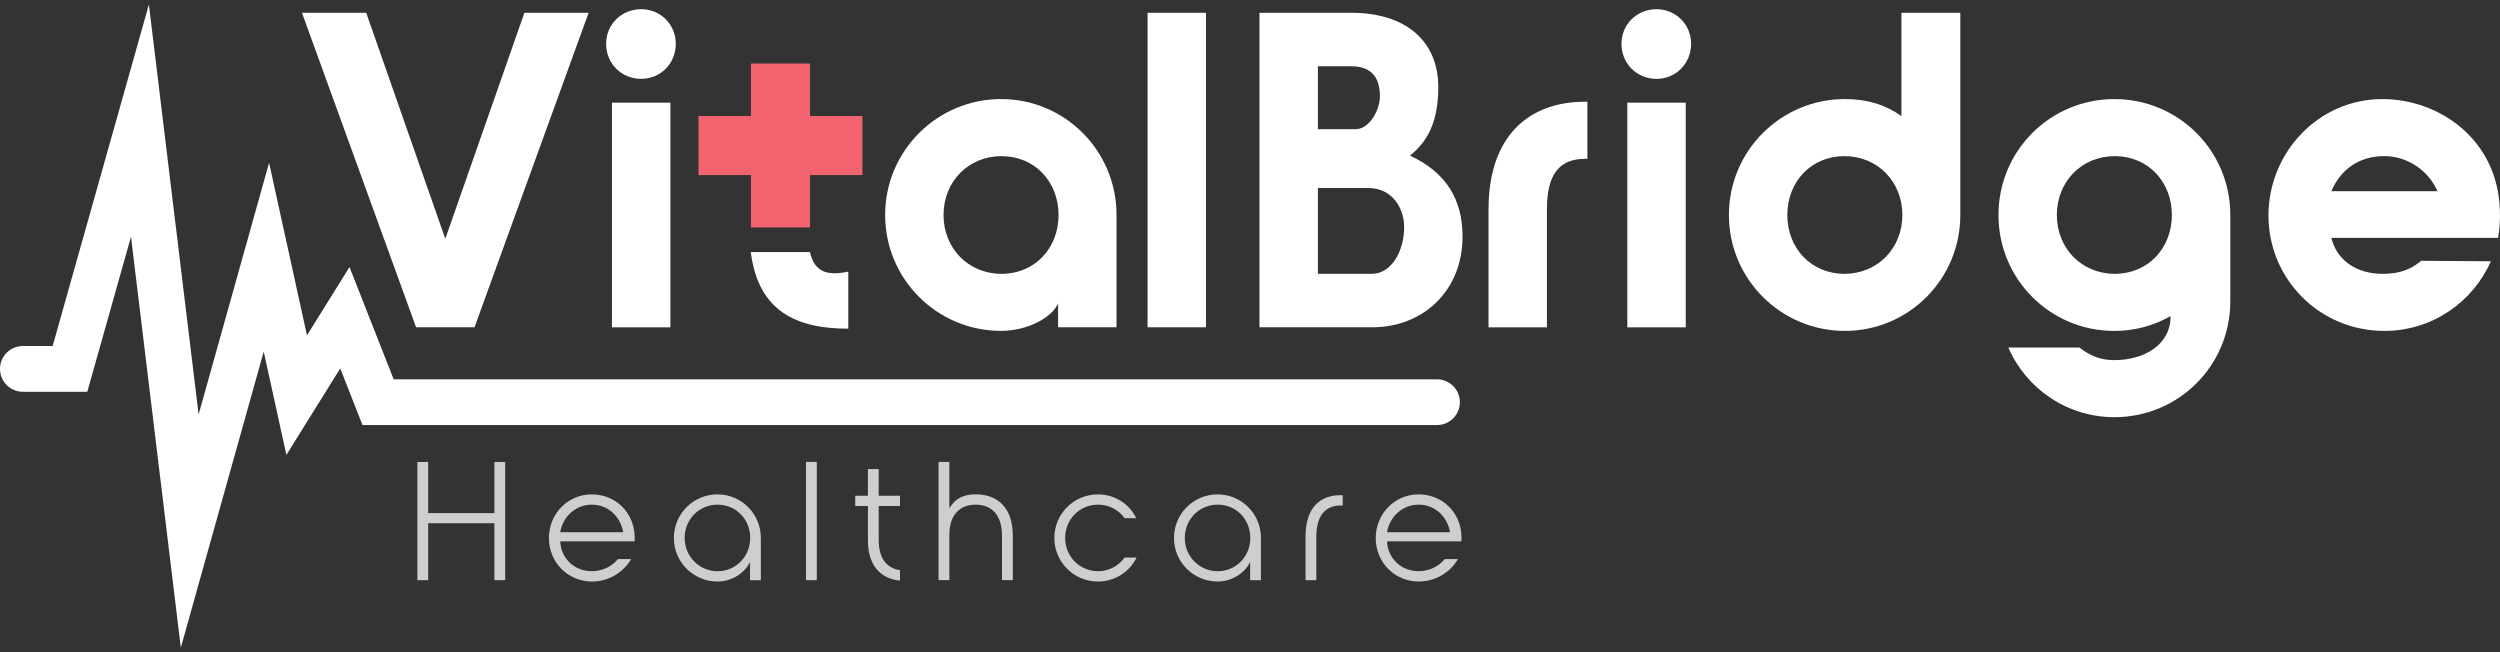 <svg xmlns="http://www.w3.org/2000/svg" fill="none" viewBox="0 0 184 48" height="48" width="184">
<rect x="0" y="0" width="184" height="48" fill="#333333" stroke="none"/>
<path fill="#CECECE" d="M37.182 33.999V42.701H36.386V38.511H31.514V42.701H30.719V33.999H31.514V37.766H36.386V33.999H37.182Z"></path>
<path fill="#CECECE" d="M43.557 36.386C45.234 36.386 46.665 37.642 46.714 39.507C46.726 39.631 46.714 39.742 46.701 39.841H41.232C41.282 41.072 42.25 42.04 43.555 42.04C44.35 42.04 45.047 41.681 45.483 41.146H46.453C45.88 42.154 44.763 42.8 43.57 42.8C41.779 42.8 40.4 41.371 40.4 39.606C40.398 37.84 41.766 36.386 43.557 36.386ZM45.868 39.17C45.668 38.027 44.761 37.143 43.568 37.143C42.337 37.143 41.417 38.05 41.232 39.17H45.868Z"></path>
<path fill="#CECECE" d="M49.596 39.593C49.596 37.815 51.037 36.386 52.803 36.386C54.569 36.386 55.998 37.815 55.998 39.593V42.701H55.202V41.371C54.792 42.192 53.859 42.8 52.803 42.8C51.037 42.8 49.596 41.369 49.596 39.593ZM55.215 39.593C55.215 38.225 54.183 37.143 52.816 37.143C51.448 37.143 50.391 38.225 50.391 39.593C50.391 40.961 51.473 42.042 52.816 42.042C54.158 42.04 55.215 40.959 55.215 39.593Z"></path>
<path fill="#CECECE" d="M59.32 42.699V33.997H60.116V42.699H59.32Z"></path>
<path fill="#CECECE" d="M64.673 37.243V39.741C64.673 41.121 65.269 41.816 66.239 41.965V42.735C64.846 42.598 63.878 41.666 63.878 39.764V37.243H62.945V36.485H63.878V34.522H64.673V36.485H66.239V37.243H64.673Z"></path>
<path fill="#CECECE" d="M74.544 39.431V42.699H73.748V39.431C73.748 37.878 72.965 37.143 71.81 37.143C70.654 37.143 69.872 37.878 69.872 39.368V42.699H69.076V33.997H69.872V37.402C70.343 36.632 70.979 36.383 71.81 36.383C73.401 36.386 74.544 37.341 74.544 39.431Z"></path>
<path fill="#CECECE" d="M77.6 39.593C77.6 37.815 79.041 36.386 80.807 36.386C82.063 36.386 83.132 37.108 83.629 38.139H82.77C82.335 37.531 81.638 37.143 80.819 37.143C79.451 37.143 78.395 38.225 78.395 39.593C78.395 40.961 79.477 42.042 80.819 42.042C81.64 42.042 82.337 41.632 82.77 41.037H83.652C83.143 42.08 82.061 42.802 80.805 42.802C79.041 42.8 77.6 41.369 77.6 39.593Z"></path>
<path fill="#CECECE" d="M86.404 39.593C86.404 37.815 87.846 36.386 89.612 36.386C91.377 36.386 92.806 37.815 92.806 39.593V42.701H92.011V41.371C91.6 42.192 90.668 42.8 89.612 42.8C87.846 42.8 86.404 41.369 86.404 39.593ZM92.023 39.593C92.023 38.225 90.992 37.143 89.624 37.143C88.256 37.143 87.2 38.225 87.2 39.593C87.2 40.961 88.281 42.042 89.624 42.042C90.967 42.04 92.023 40.959 92.023 39.593Z"></path>
<path fill="#CECECE" d="M96.088 39.468C96.088 37.393 97.144 36.448 98.636 36.448C98.697 36.448 98.761 36.448 98.824 36.461V37.218C98.763 37.206 98.7 37.206 98.636 37.206C97.593 37.206 96.883 37.928 96.883 39.468V42.701H96.088V39.468Z"></path>
<path fill="#CECECE" d="M104.411 36.385C106.088 36.385 107.519 37.641 107.567 39.506C107.58 39.63 107.567 39.741 107.555 39.84H102.085C102.134 41.071 103.104 42.039 104.409 42.039C105.204 42.039 105.901 41.68 106.334 41.145H107.304C106.732 42.153 105.615 42.799 104.421 42.799C102.63 42.799 101.252 41.37 101.252 39.605C101.254 37.839 102.622 36.385 104.411 36.385ZM106.724 39.169C106.524 38.026 105.617 37.142 104.423 37.142C103.192 37.142 102.273 38.049 102.087 39.169H106.724Z"></path>
<path fill="white" d="M13.309 47.666L9.641 17.424L6.425 28.835H1.684C0.753 28.835 0 28.081 0 27.151C0 26.221 0.753 25.468 1.684 25.468H3.874L10.958 0.334L14.618 30.504L19.805 11.982L22.593 24.68L25.723 19.655L28.974 27.917H105.762C106.692 27.917 107.446 28.671 107.446 29.601C107.446 30.531 106.692 31.284 105.762 31.284H26.68L25.041 27.117L21.078 33.481L19.41 25.878L13.309 47.666Z"></path>
<path fill="white" d="M43.322 0.941L34.923 24.088H30.623L22.225 0.941H26.953L32.774 17.575L38.595 0.941H43.322Z"></path>
<path fill="white" d="M44.611 3.223C44.611 1.801 45.735 0.677 47.191 0.677C48.614 0.677 49.738 1.801 49.738 3.223C49.738 4.677 48.614 5.803 47.191 5.803C45.735 5.803 44.611 4.679 44.611 3.223ZM45.041 7.556H49.34V24.091H45.041V7.556Z"></path>
<path fill="white" d="M59.612 18.55H55.256C55.807 22.936 58.644 24.19 62.434 24.19V19.989C60.849 20.326 59.943 20.008 59.612 18.55Z"></path>
<path fill="white" d="M65.147 15.822C65.147 11.094 68.983 7.291 73.678 7.291C78.373 7.291 82.176 11.094 82.176 15.822V24.089H77.876V22.336C77.38 23.428 75.561 24.352 73.676 24.352C68.981 24.354 65.147 20.551 65.147 15.822ZM77.91 15.822C77.91 13.375 76.157 11.492 73.71 11.492C71.262 11.492 69.444 13.377 69.444 15.822C69.444 18.268 71.262 20.154 73.71 20.154C76.157 20.154 77.91 18.27 77.91 15.822Z"></path>
<path fill="white" d="M84.461 24.088V0.941H88.76V24.088H84.461Z"></path>
<path fill="white" d="M107.643 17.409C107.643 21.409 104.733 24.088 100.997 24.088H92.697V0.941H99.444C103.478 0.941 105.859 3.025 105.859 6.43C105.859 9.572 104.602 10.761 103.775 11.455C106.42 12.68 107.643 14.665 107.643 17.409ZM96.997 4.877V9.507H99.775C100.799 9.507 101.561 8.084 101.561 7.093C101.561 5.969 101.164 4.877 99.444 4.877H96.997ZM103.346 16.714C103.346 15.292 102.454 13.838 100.701 13.838H96.997V20.153H100.966C102.42 20.153 103.346 18.467 103.346 16.714Z"></path>
<path fill="white" d="M109.557 15.394C109.557 9.937 112.6 7.489 116.634 7.489H116.832V11.69H116.666C114.78 11.69 113.854 12.814 113.854 15.394V24.091H109.555V15.394H109.557Z"></path>
<path fill="white" d="M119.34 3.224C119.34 1.802 120.464 0.678 121.92 0.678C123.343 0.678 124.466 1.802 124.466 3.224C124.466 4.678 123.343 5.804 121.92 5.804C120.466 5.804 119.34 4.68 119.34 3.224ZM119.771 7.557H124.071V24.092H119.771V7.557Z"></path>
<path fill="white" d="M135.78 24.354C131.084 24.354 127.248 20.551 127.248 15.822C127.248 11.093 131.084 7.291 135.78 7.291C137.465 7.291 138.789 7.72 139.946 8.547V0.941H144.279V15.822C144.277 20.551 140.475 24.354 135.78 24.354ZM131.547 15.822C131.547 18.27 133.3 20.153 135.748 20.153C138.195 20.153 140.014 18.267 140.014 15.822C140.014 13.377 138.195 11.491 135.748 11.491C133.3 11.491 131.547 13.375 131.547 15.822Z"></path>
<path fill="white" d="M147.814 25.579H153.039C153.9 26.239 154.66 26.505 155.619 26.505C157.802 26.505 159.753 25.381 159.753 23.297V23.264C158.53 23.958 157.141 24.356 155.619 24.356C150.891 24.356 147.088 20.553 147.088 15.825C147.088 11.096 150.891 7.293 155.619 7.293C160.348 7.293 164.151 11.096 164.151 15.825V22.174C164.151 26.902 160.348 30.705 155.619 30.705C152.145 30.703 149.136 28.62 147.814 25.579ZM159.849 15.822C159.849 13.375 158.096 11.491 155.649 11.491C153.201 11.491 151.383 13.377 151.383 15.822C151.383 18.268 153.201 20.153 155.649 20.153C158.096 20.153 159.849 18.27 159.849 15.822Z"></path>
<path fill="white" d="M175.36 7.292C179.46 7.292 183.826 10.203 183.99 15.459C184.024 16.219 183.957 16.947 183.858 17.509H171.589C171.987 19.163 173.441 20.154 175.358 20.154C176.913 20.154 177.673 19.626 178.201 19.195L183.328 19.229C182.004 22.238 178.997 24.355 175.49 24.355C170.728 24.355 166.959 20.552 166.959 15.857C166.961 11.261 170.598 7.292 175.36 7.292ZM179.394 14.07C178.733 12.517 177.145 11.49 175.493 11.49C173.575 11.49 172.252 12.515 171.591 14.07H179.394Z"></path>
<path fill="#F1646F" d="M59.62 4.675H55.27V16.74H59.62V4.675Z"></path>
<path fill="#F1646F" d="M63.475 8.534H51.41V12.884H63.475V8.534Z"></path>
</svg>
